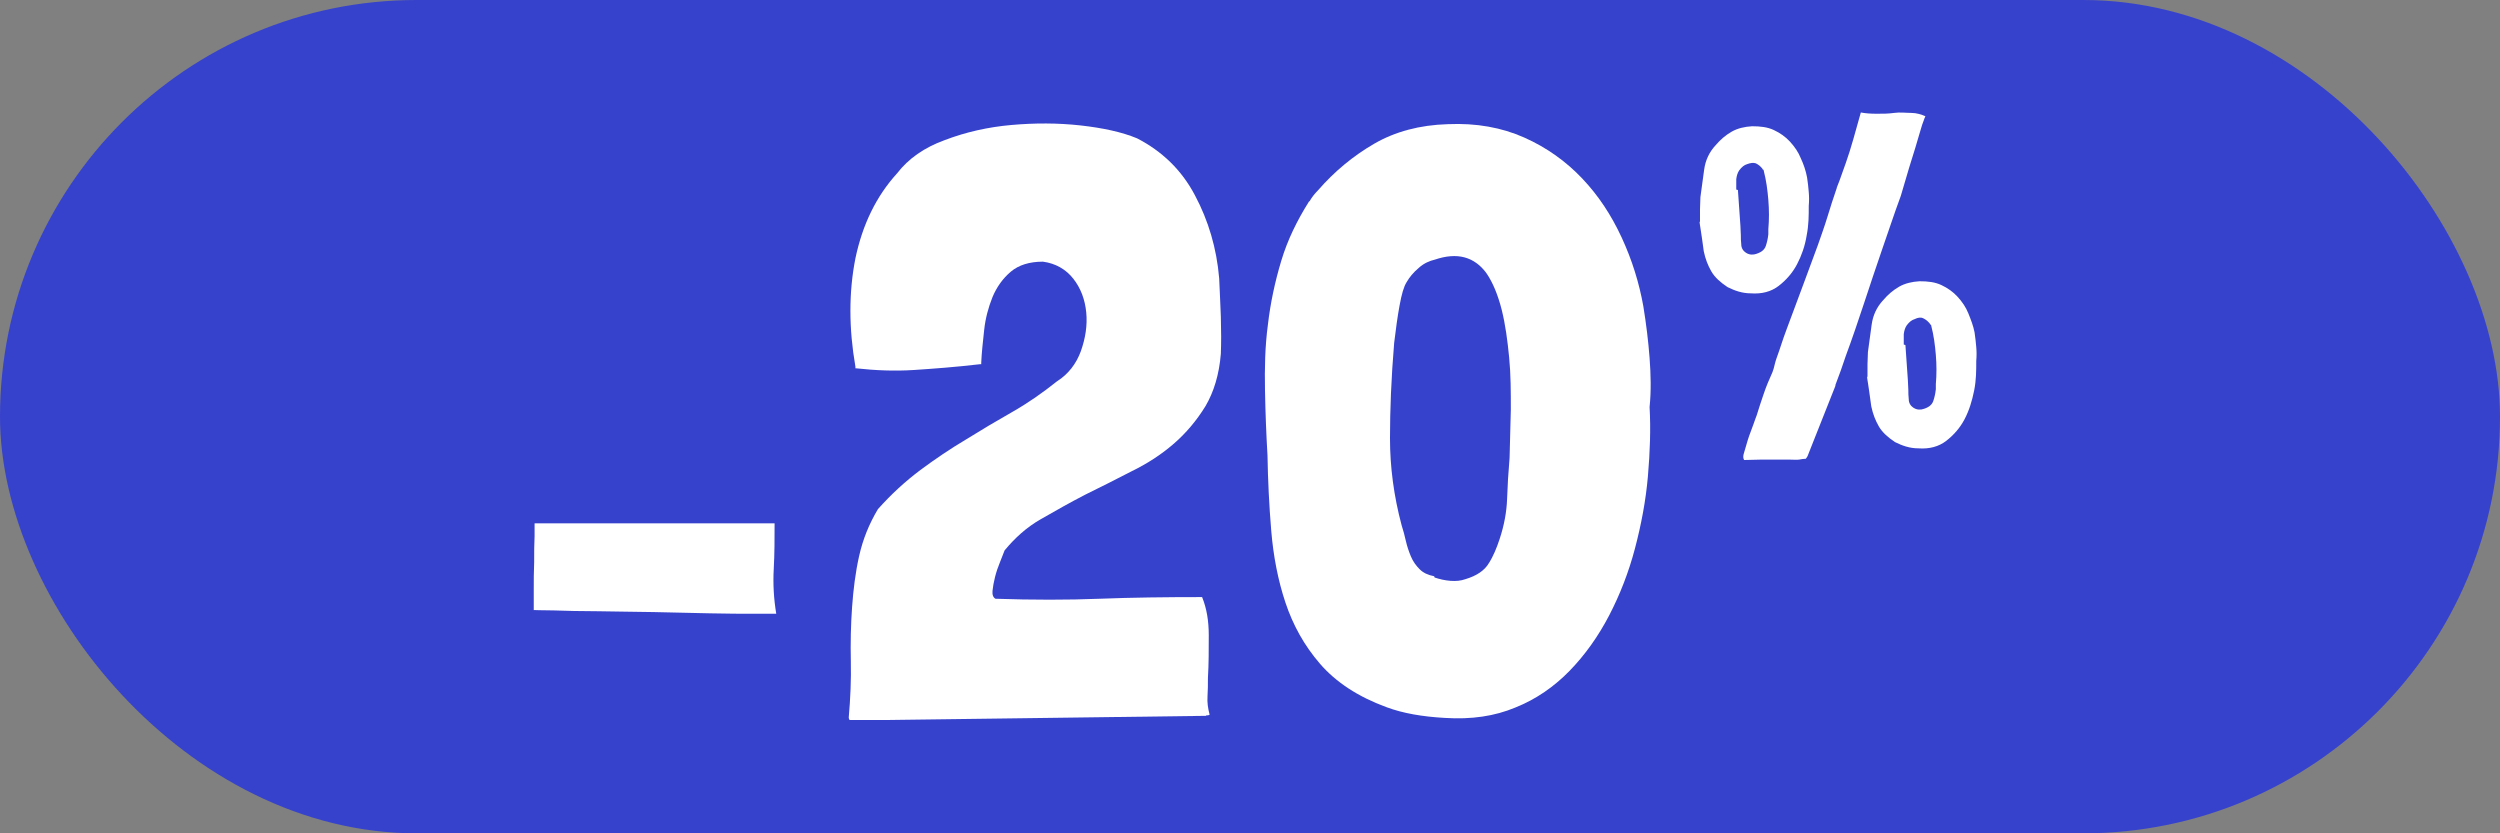 <?xml version="1.0" encoding="UTF-8"?>
<svg id="Layer_2" data-name="Layer 2" xmlns="http://www.w3.org/2000/svg" viewBox="0 0 60 20">
  <rect x="0" y="0" width="60" height="20" fill="#808080" stroke="none"/>
  <defs>
    <style>
      .cls-1 {
        fill: #fff;
      }

      .cls-2 {
        fill: #3642cc;
      }
    </style>
  </defs>
  <g id="Layer_4" data-name="Layer 4">
    <g>
      <rect class="cls-2" x="0" y="0" width="60" height="20" rx="10" ry="10"/>
      <g>
        <g>
          <path class="cls-1" d="M12.81,14.64c0-.1,0-.26,0-.48,0-.22,0-.44.01-.67,0-.23,0-.44.01-.62,0-.18,0-.29,0-.31h5.76c0,.36,0,.73-.02,1.09-.02.36,0,.72.06,1.08h-.52c-.29,0-.65,0-1.07-.01s-.86-.02-1.34-.03-.92-.01-1.34-.02c-.42,0-.77-.01-1.07-.02-.29,0-.46-.01-.51-.01Z"/>
          <path class="cls-1" d="M28.94,17.18l-7.64.1h-.91s-.02-.03-.02-.06c.04-.46.06-.91.05-1.35s0-.88.03-1.3c.03-.42.08-.83.17-1.23s.24-.77.45-1.12c.32-.36.66-.67,1.02-.94.35-.26.72-.51,1.09-.73.37-.23.74-.45,1.11-.66s.73-.46,1.08-.74c.27-.17.46-.42.57-.72.11-.31.16-.62.13-.93-.03-.31-.13-.58-.31-.81-.18-.23-.43-.37-.73-.41-.32,0-.58.08-.77.24-.19.16-.34.37-.44.61-.1.25-.17.51-.2.79-.03.28-.06.54-.07.78v.04h-.02c-.6.07-1.14.11-1.6.14-.46.03-.92.01-1.38-.04h-.02v-.04c-.16-.92-.16-1.79,0-2.6.17-.81.5-1.49,1-2.04.27-.35.65-.62,1.15-.8.5-.19,1.03-.31,1.59-.36.56-.05,1.12-.05,1.66.01s1,.16,1.36.31c.6.31,1.07.76,1.39,1.37.32.6.52,1.27.58,1.99.01.28.03.59.04.92.01.33.01.63,0,.89-.04.5-.17.92-.37,1.26-.21.34-.46.64-.76.9s-.64.48-1.01.66c-.37.19-.74.38-1.11.56-.37.19-.72.39-1.07.59s-.63.46-.87.75c-.03.07-.06.16-.11.28-.05.12-.09.24-.12.36-.03.12-.05.23-.06.33s.02.16.07.19c.9.03,1.73.03,2.5,0,.77-.03,1.59-.04,2.46-.04.11.27.16.57.16.92s0,.68-.02,1.02c0,.15,0,.29-.01.44s.01.29.05.44c0,.01-.03.02-.08.02Z"/>
          <path class="cls-1" d="M31.43,4.83c.05-.09.12-.18.2-.26.4-.46.85-.83,1.35-1.12s1.09-.45,1.77-.47c.68-.03,1.29.08,1.83.32.54.24,1,.57,1.39.98.39.41.7.88.95,1.42s.42,1.09.52,1.65c.07.43.12.84.15,1.24s.04.79,0,1.18c.03.52.01,1.08-.04,1.66s-.16,1.16-.31,1.73c-.15.57-.36,1.11-.62,1.61-.26.5-.58.95-.95,1.33-.37.38-.8.68-1.3.88-.5.21-1.06.29-1.69.25-.54-.03-1.01-.11-1.41-.26-.68-.25-1.21-.6-1.59-1.04-.38-.44-.65-.93-.83-1.47-.18-.54-.29-1.12-.34-1.72-.05-.6-.08-1.21-.09-1.81-.03-.51-.05-1.03-.06-1.56-.01-.53,0-1.06.07-1.58.06-.52.17-1.03.32-1.53.15-.5.38-.97.67-1.43ZM34.43,13.86c.12.04.25.07.38.08.13.01.25,0,.36-.04.27-.08.46-.21.56-.38.11-.17.19-.37.26-.58.11-.33.17-.66.18-.96.01-.31.03-.64.06-.99.01-.35.02-.73.03-1.16,0-.42,0-.84-.04-1.25s-.09-.79-.18-1.15c-.09-.35-.21-.65-.37-.88-.29-.39-.7-.5-1.23-.32-.13.03-.27.09-.39.2-.13.11-.22.22-.29.34-.07.11-.12.29-.17.56-.05.27-.09.57-.13.9-.07.84-.1,1.61-.1,2.29s.09,1.38.28,2.09c.04.12.07.24.1.37.03.13.07.25.12.37.05.12.12.22.21.31.09.09.2.14.35.17Z"/>
        </g>
        <path class="cls-1" d="M40.8,5.31v-.29s.01-.29.01-.29c.03-.22.06-.44.09-.66.03-.22.12-.42.28-.59.11-.13.24-.24.38-.32s.31-.12.49-.13c.2,0,.37.02.52.09s.28.16.39.28.2.25.26.4c.07.15.12.3.15.46.02.12.03.24.04.35s.01.22,0,.33c0,.23,0,.46-.05.71-.04.25-.12.48-.23.69s-.26.38-.44.52-.41.2-.67.18c-.2,0-.38-.06-.56-.15-.18-.12-.31-.24-.39-.38s-.14-.29-.18-.48c-.02-.12-.03-.25-.05-.36s-.03-.22-.05-.33h0ZM41.71,4.56l.06.86c0,.08.01.15.01.22s0,.15.01.22c0,.09.04.16.12.21s.17.05.25.02c.12-.04.19-.1.22-.19.03-.09.05-.18.06-.28,0-.02,0-.04,0-.06s0-.04,0-.06c.02-.23.02-.46,0-.7s-.05-.47-.11-.7c0-.02-.01-.03-.02-.03s0-.01-.02-.03c-.04-.05-.09-.09-.15-.12-.06-.02-.13-.01-.21.02-.07.02-.13.07-.19.15-.04.06-.06.13-.07.21,0,.08,0,.16,0,.25h0ZM44.05,9.26l-.67,1.69s-.03.05-.04.06c-.05,0-.1.01-.16.02s-.14,0-.25,0h-.41c-.17,0-.38,0-.65.01h-.01s-.04-.05-.01-.15.06-.21.1-.34.09-.24.13-.36.07-.19.08-.22c.05-.17.11-.34.17-.52s.13-.34.21-.52c.02-.05.04-.12.06-.21s.08-.23.15-.45.18-.5.32-.88.33-.88.56-1.51c.08-.23.16-.45.23-.68s.14-.45.22-.68c0-.02.03-.08.07-.19s.09-.25.15-.42c.06-.17.12-.36.18-.57s.12-.43.18-.64c.11.02.23.03.38.03s.28,0,.42-.02.28,0,.41,0c.13,0,.25.04.34.08-.02.04-.03.07-.04.1s-.02.06-.04.11c-.03.11-.09.29-.16.54-.08.25-.2.64-.35,1.16-.08.22-.16.44-.23.65s-.15.43-.22.64c-.15.43-.29.86-.43,1.28s-.28.84-.44,1.27c-.04.12-.08.23-.12.35s-.09.23-.13.35ZM44.82,9.03v-.29s.01-.29.01-.29c.03-.22.06-.44.09-.66.03-.22.12-.42.28-.59.11-.13.24-.24.38-.32s.31-.12.49-.13c.2,0,.37.02.52.09s.28.16.39.28.2.25.26.4.12.3.15.46c.02.13.03.24.04.35s.01.22,0,.33c0,.23,0,.46-.05.71s-.12.48-.23.69-.26.38-.44.52-.41.2-.67.18c-.2,0-.38-.06-.56-.15-.18-.12-.31-.24-.39-.38s-.14-.29-.18-.48c-.02-.12-.03-.24-.05-.36s-.03-.22-.05-.33h0ZM45.73,8.28l.06.86c0,.08.01.15.01.22s0,.14.01.22c0,.09.04.16.12.21s.17.05.25.02c.12-.04.19-.1.22-.19s.05-.18.06-.28c0-.02,0-.04,0-.06s0-.04,0-.06c.02-.23.02-.46,0-.7s-.05-.47-.11-.7c0-.02-.01-.02-.02-.03,0,0,0-.01-.02-.03-.04-.05-.09-.09-.15-.12s-.13-.02-.21.02c-.07.02-.13.07-.19.15-.04.06-.06.13-.07.21,0,.08,0,.16,0,.25h0Z"/>
      </g>
    </g>
  </g>
</svg>
